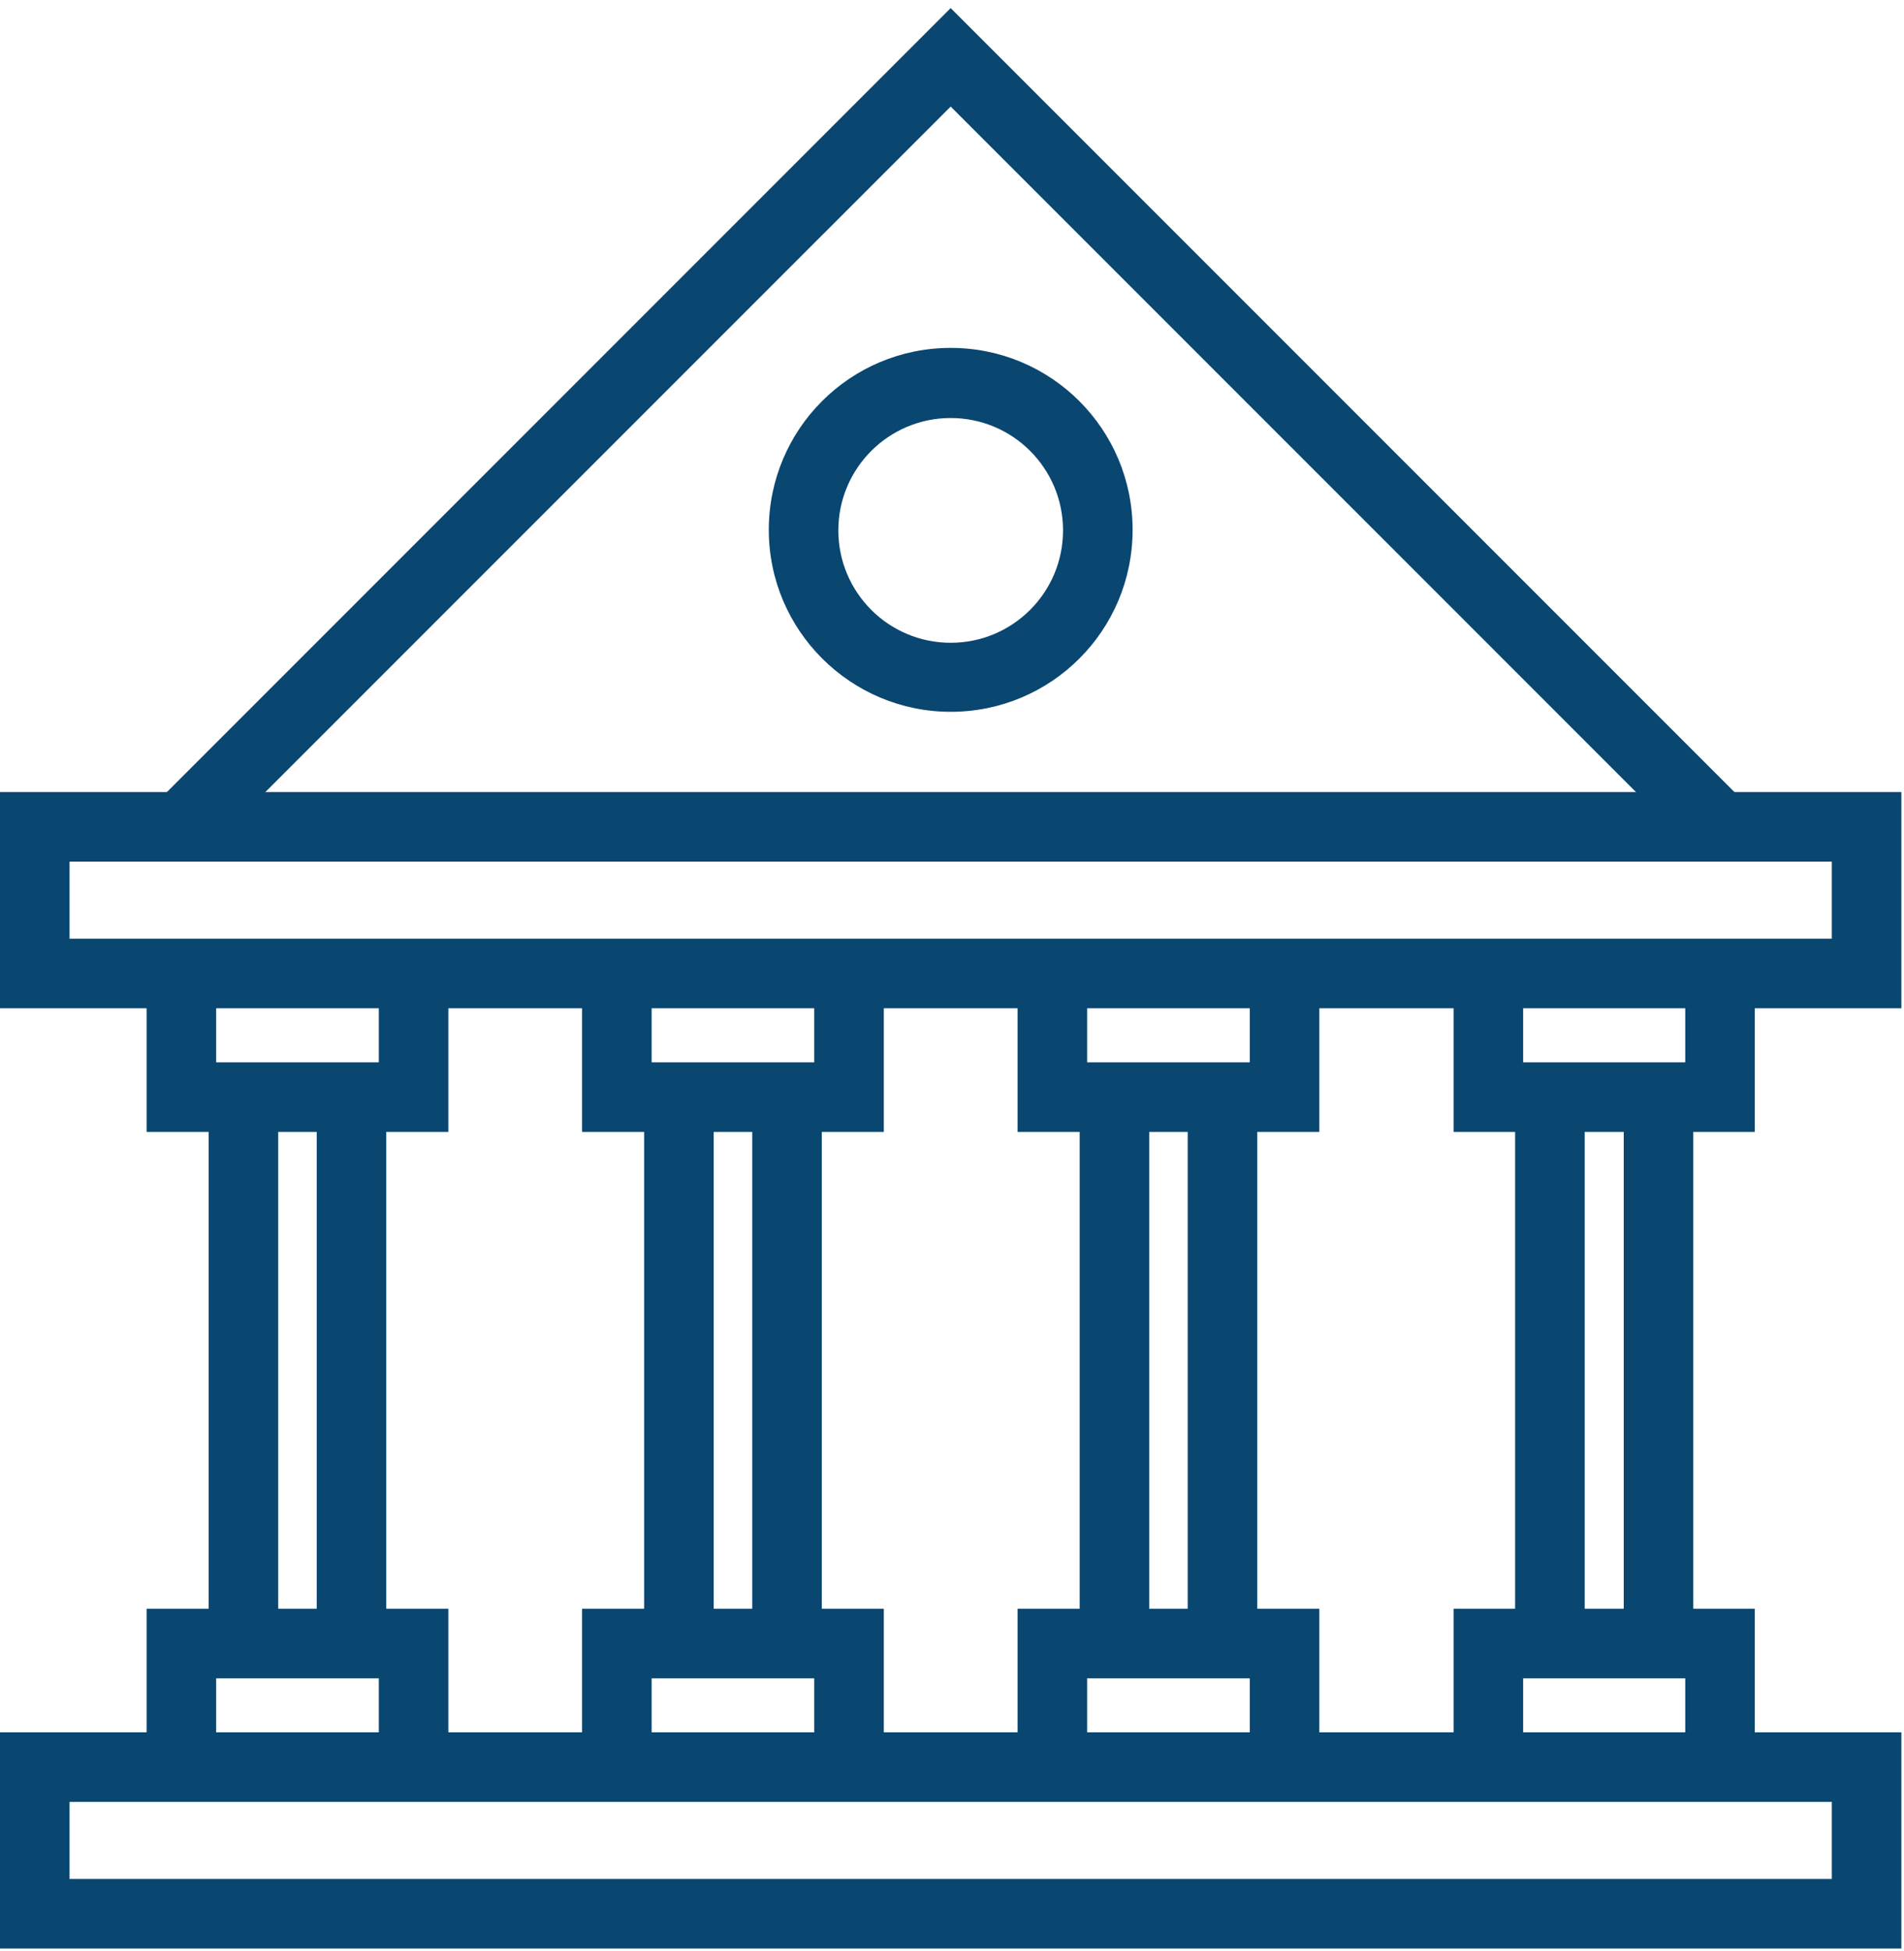 <svg width="82" height="84" viewBox="0 0 82 84" fill="none" xmlns="http://www.w3.org/2000/svg">
<path d="M81.887 83.894H0V74.585H81.887V83.894ZM2.995 80.899H78.892V77.581H2.995V80.899Z" fill="#094670"/>
<path d="M81.887 43.411H0V34.102H81.887V43.411ZM2.995 40.416H78.892V37.098H2.995V40.416Z" fill="#094670"/>
<path d="M73.015 36.66L40.943 4.588L8.87 36.66L6.75 34.541L40.943 0.348L75.135 34.541L73.015 36.66Z" fill="#094670"/>
<path d="M19.309 48.734H6.314V41.914H9.309V45.739H16.314V41.914H19.309V48.734Z" fill="#094670"/>
<path d="M19.309 76.084H16.314V72.259H9.309V76.084H6.314V69.264H19.309V76.084Z" fill="#094670"/>
<path d="M38.063 48.734H25.068V41.914H28.064V45.739H35.068V41.914H38.063V48.734Z" fill="#094670"/>
<path d="M38.063 76.084H35.068V72.259H28.064V76.084H25.068V69.264H38.063V76.084Z" fill="#094670"/>
<path d="M56.82 48.734H43.825V41.914H46.821V45.739H53.825V41.914H56.82V48.734Z" fill="#094670"/>
<path d="M56.82 76.084H53.825V72.259H46.821V76.084H43.825V69.264H56.82V76.084Z" fill="#094670"/>
<path d="M16.635 47.237H13.64V70.761H16.635V47.237Z" fill="#094670"/>
<path d="M11.982 47.237H8.987V70.761H11.982V47.237Z" fill="#094670"/>
<path d="M35.392 47.237H32.397V70.761H35.392V47.237Z" fill="#094670"/>
<path d="M30.736 47.237H27.741V70.761H30.736V47.237Z" fill="#094670"/>
<path d="M54.146 47.237H51.151V70.761H54.146V47.237Z" fill="#094670"/>
<path d="M49.493 47.237H46.498V70.761H49.493V47.237Z" fill="#094670"/>
<path d="M72.925 47.237H69.93V70.761H72.925V47.237Z" fill="#094670"/>
<path d="M68.248 47.237H65.252V70.761H68.248V47.237Z" fill="#094670"/>
<path d="M75.574 48.734H62.602V41.914H65.597V45.739H72.579V41.914H75.574V48.734Z" fill="#094670"/>
<path d="M75.574 76.084H72.579V72.259H65.597V76.084H62.602V69.264H75.574V76.084Z" fill="#094670"/>
<path d="M40.944 30.647C36.635 30.647 33.11 27.145 33.11 22.813C33.11 18.482 36.612 14.979 40.944 14.979C45.275 14.979 48.778 18.482 48.778 22.813C48.778 27.145 45.275 30.647 40.944 30.647ZM40.944 17.998C38.271 17.998 36.105 20.164 36.105 22.836C36.105 25.509 38.271 27.675 40.944 27.675C43.617 27.675 45.782 25.509 45.782 22.836C45.782 20.164 43.617 17.998 40.944 17.998Z" fill="#094670"/>
</svg>
